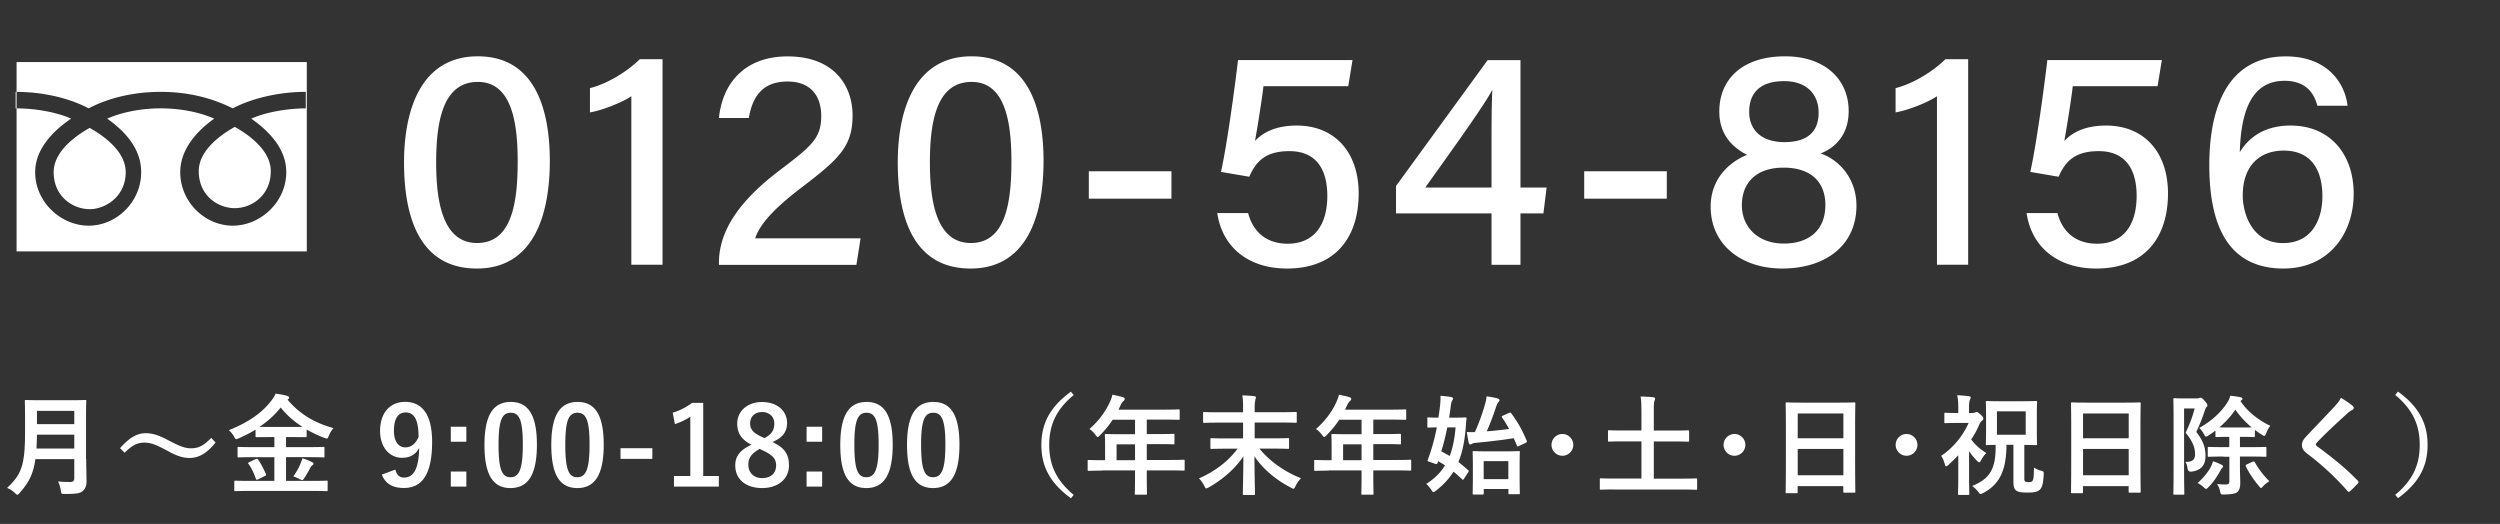 <svg id="_レイヤー_2" xmlns="http://www.w3.org/2000/svg" viewBox="0 0 321.38 67.35"><rect x="0" y="0" width="321.38" height="67.35" fill="#333333" stroke="none"/><defs><style>.cls-1{fill:#fff;stroke-width:0}</style></defs><g id="_レイヤー_1-2"><path class="cls-1" d="M6.9 22.13c0 3.18 2.51 4.76 4.63 4.76 1.98 0 4.63-1.59 4.63-4.76 0-2.51-2.51-4.5-4.63-5.69-2.12 1.19-4.63 3.18-4.63 5.69ZM2.13 7.98v24.34h37.31V7.98H2.13Zm37.31 5.95c-2.25 0-5.03.4-7.14 1.32 2.25 1.59 4.5 3.84 4.5 6.88 0 3.84-3.31 6.88-6.88 6.88s-6.75-3.04-6.75-6.88c0-2.91 2.12-5.29 4.37-6.88-2.12-.93-4.63-1.32-6.88-1.32s-4.76.4-6.88 1.32c2.25 1.59 4.37 3.84 4.37 6.88 0 3.84-3.18 6.88-6.75 6.88s-6.88-3.04-6.88-6.88c0-2.91 2.25-5.29 4.63-6.88-2.12-.93-4.9-1.32-7.14-1.32v-2.12c3.84 0 7.14.93 9.39 2.12 2.25-1.19 5.42-2.12 9.26-2.12s6.88.93 9.26 2.12c2.25-1.19 5.69-2.12 9.39-2.12v2.12h.13ZM25.55 22c0 3.18 2.51 4.76 4.63 4.76s4.63-1.59 4.63-4.76c0-2.51-2.51-4.5-4.63-5.69-2.12 1.19-4.63 3.18-4.63 5.69ZM70.68 20.7c0 6.66-1.94 13.82-9.38 13.82s-9.36-6.74-9.36-13.64S54.2 7.24 61.42 7.24s9.26 6.58 9.26 13.46Zm-14.61.17c0 4.97.81 10.37 5.26 10.37s5.22-5.12 5.22-10.52c0-5.08-.82-10.19-5.11-10.19s-5.37 4.57-5.37 10.34ZM81.16 34.04V12.37c-1.29.87-3.89 1.85-5.32 2.08v-3.12c2.12-.53 4.66-2.01 6.41-3.72h2.92v26.42h-4.01ZM92.42 34.04v-.25c0-3.95 2.42-7.85 7.89-11.96 4.12-3.12 5.26-4.13 5.26-6.92 0-2.57-1.35-4.43-4.33-4.43s-4.46 1.65-4.98 4.69h-3.84c.45-4.47 3.32-7.92 8.82-7.92 6.06 0 8.36 3.84 8.36 7.58 0 3.95-1.68 5.57-6.54 9.26-3.55 2.71-5.37 4.7-5.98 6.55h13.55l-.54 3.41H92.41ZM134.15 20.7c0 6.66-1.94 13.82-9.38 13.82s-9.36-6.74-9.36-13.64 2.26-13.64 9.48-13.64 9.26 6.58 9.26 13.46Zm-14.61.17c0 4.97.81 10.37 5.26 10.37s5.22-5.12 5.22-10.52c0-5.08-.82-10.19-5.11-10.19s-5.37 4.57-5.37 10.34ZM150.59 22.02v3.52h-10.62v-3.52h10.62ZM173.34 11.08h-10.92c-.23 1.98-.84 5.69-1.09 7.04 1.09-1.16 2.77-1.98 5.37-1.98 4.89 0 7.96 3.42 7.96 8.74s-2.71 9.64-9.23 9.64c-4.8 0-8.28-2.61-8.95-7.13h3.97c.59 2.29 2.23 3.94 5.09 3.94 3.41 0 5.09-2.45 5.09-6.15 0-3.28-1.33-5.75-4.87-5.75-3.04 0-4.29 1.28-5.16 3.29l-3.64-.62c.77-3.43 1.8-11 2.19-14.38h14.72l-.55 3.36ZM191.74 34.04v-6.61h-12.28v-3.52l11.78-16.18h4.22v16.38h3.36l-.41 3.32h-2.95v6.61h-3.73Zm0-16.2c0-2.19.02-4.6.1-6.3-1.06 2.07-5.87 8.7-8.62 12.57h8.52v-6.27ZM214.27 22.02v3.52h-10.62v-3.52h10.62ZM219.91 26.57c0-3.65 2.47-5.78 4.68-6.66-2.24-1.15-3.57-2.93-3.57-5.57 0-4.14 2.94-7.1 8.46-7.1 5.04 0 8.17 2.89 8.17 7.05 0 2.86-1.54 4.63-3.61 5.44 2.37.79 4.61 3.21 4.61 6.71 0 5.11-3.98 8.08-9.55 8.08-5.16 0-9.19-3-9.19-7.95Zm14.75-.17c0-3.2-2.07-4.85-5.37-4.85-3.67 0-5.37 2.08-5.37 4.83s2.01 4.93 5.4 4.93c3.13 0 5.33-1.65 5.33-4.91Zm-9.8-12.01c0 2.14 1.39 3.88 4.55 3.88 2.99 0 4.38-1.39 4.38-3.79 0-2.25-1.43-4.05-4.44-4.05-3.16 0-4.49 1.59-4.49 3.96ZM249 34.04V12.37c-1.29.87-3.89 1.85-5.32 2.08v-3.12c2.12-.53 4.66-2.01 6.41-3.72h2.92v26.42H249ZM277.38 11.08h-10.92c-.23 1.98-.84 5.69-1.09 7.04 1.09-1.16 2.77-1.98 5.37-1.98 4.89 0 7.96 3.42 7.96 8.74s-2.71 9.64-9.23 9.64c-4.8 0-8.28-2.61-8.95-7.13h3.97c.59 2.29 2.23 3.94 5.09 3.94 3.41 0 5.09-2.45 5.09-6.15 0-3.28-1.33-5.75-4.87-5.75-3.04 0-4.29 1.28-5.16 3.29L261 22.1c.77-3.43 1.8-11 2.19-14.38h14.72l-.55 3.36ZM297.9 13.58c-.48-1.79-1.62-3.19-4.23-3.19-4.26 0-5.6 3.99-5.74 9.17 1.08-1.76 3.02-3.42 6.54-3.42 5.04 0 8.1 3.67 8.1 8.76s-3.15 9.62-9.03 9.62c-7.33 0-9.53-5.88-9.53-13.29s2.37-13.98 9.83-13.98c5.43 0 7.62 3.51 7.94 6.34h-3.88Zm.65 11.62c0-2.86-1.1-5.84-4.97-5.84-3.12 0-5.27 1.97-5.27 5.77 0 2.16 1.09 6.12 5.18 6.12 3.61 0 5.06-2.88 5.06-6.06ZM11.08 58.99c0 .97.04 2.03.04 2.8 0 .6-.1.97-.45 1.3-.36.34-.84.41-2.33.41-.43 0-.46.01-.52-.43-.06-.41-.21-.9-.36-1.18.6.06 1.05.07 1.6.07.34 0 .49-.18.49-.49v-2.45h-5c-.27 1.95-.87 3.04-2.02 4.34-.14.15-.21.24-.29.24s-.17-.07-.32-.22a3.2 3.2 0 0 0-1.01-.66c1.85-1.72 2.31-2.91 2.31-7.17v-2.06c0-1.19-.03-1.82-.03-1.9 0-.15.01-.17.15-.17.1 0 .56.03 1.86.03h3.89c1.3 0 1.75-.03 1.85-.03.14 0 .15.01.15.17 0 .08-.03.71-.03 1.9v5.5Zm-1.53-1.33v-1.78h-4.8c-.01.66-.03 1.25-.06 1.78h4.86Zm-4.8-4.84v1.7h4.8v-1.7h-4.8ZM15.43 57.62c1.13-1.3 2.14-1.93 3.31-1.93.84 0 1.64.24 2.84.88 1.46.77 2.19 1.06 2.96 1.06.88 0 1.57-.25 2.61-1.34l.56.59c-1.09 1.39-2.16 1.99-3.33 1.99-.8 0-1.6-.22-2.84-.91-1.42-.77-2.14-1.06-2.96-1.06-.85 0-1.5.25-2.56 1.3l-.57-.57ZM32.08 63.11c-1.28 0-1.71.03-1.79.03-.15 0-.17-.01-.17-.14v-1.06c0-.14.01-.15.17-.15.08 0 .52.03 1.79.03h3.19v-3.05h-2.68c-1.33 0-1.79.03-1.88.03-.15 0-.17-.01-.17-.15V57.6c0-.14.01-.15.17-.15.08 0 .55.03 1.88.03h2.68v-1.29h-.55c-1.22 0-1.64.01-1.72.01-.14 0-.15-.01-.15-.14v-.83c-.67.42-1.39.77-2.14 1.11-.15.07-.25.11-.34.11-.1 0-.15-.08-.28-.32-.2-.36-.45-.64-.67-.83 2.55-1.01 4.31-2.28 5.44-3.77.27-.35.42-.56.56-.92.55.07 1.11.15 1.51.29.14.04.25.13.25.22 0 .07-.03.11-.14.2-.03.03-.06.04-.08.06 1.65 1.95 3.6 3.01 5.91 3.66-.2.21-.45.6-.6.99-.11.25-.15.35-.27.35-.07 0-.18-.04-.34-.1-.8-.31-1.54-.66-2.24-1.06v.84c0 .13-.01.14-.15.14-.1 0-.52-.01-1.74-.01h-.76v1.29h2.91c1.33 0 1.79-.03 1.88-.03.14 0 .15.01.15.15v1.05c0 .2 0 .15-.15.15-.08 0-.55-.03-1.88-.03h-2.91v3.05h3.39c1.29 0 1.72-.03 1.81-.03.14 0 .15.01.15.15V63c0 .13-.01.14-.15.14-.08 0-.52-.03-1.81-.03h-8.08Zm.79-4.08c.18-.08.22-.08.32.06.36.53.73 1.22.99 1.85.06.14.04.17-.13.25l-.87.43c-.21.08-.22.08-.28-.06-.25-.69-.53-1.33-.95-1.92-.1-.13-.07-.15.11-.24l.8-.38Zm4.65-4.15c.67 0 1.09 0 1.36-.01-1.08-.69-2.02-1.5-2.79-2.48-.81 1-1.72 1.81-2.73 2.48.27.01.69.01 1.36.01h2.8Zm1.08 4.78c.11-.25.21-.48.27-.74.5.14.84.28 1.18.45.17.08.25.15.25.24 0 .11-.07.15-.17.22-.08.07-.18.18-.32.45-.2.38-.5.91-.74 1.25-.1.13-.15.18-.22.18s-.17-.04-.32-.11c-.24-.13-.56-.28-.83-.35.38-.5.69-1.09.91-1.58ZM50.82 60.37c.2.71.53 1.02 1.12 1.02 1.19 0 1.88-1.01 1.95-3.81-.46.87-1.21 1.27-2.19 1.27-1.62 0-2.84-1.33-2.84-3.45 0-2.31 1.26-3.74 3.22-3.74 2.11 0 3.47 1.53 3.47 5.13 0 4.27-1.34 5.94-3.64 5.94-1.46 0-2.38-.57-2.82-1.72l1.72-.64Zm1.33-7.35c-1.04 0-1.51.9-1.51 2.35 0 1.36.57 2.14 1.47 2.14.77 0 1.32-.48 1.7-1.34-.01-2.09-.5-3.15-1.65-3.15ZM59.95 56.79h-2v-1.93h2v1.93Zm0 5.76h-2v-1.93h2v1.93ZM69.02 57.17c0 3.96-1.2 5.57-3.39 5.57s-3.35-1.58-3.35-5.55 1.22-5.52 3.38-5.52 3.36 1.54 3.36 5.49Zm-4.93.01c0 3.15.43 4.17 1.54 4.17s1.58-1.04 1.58-4.17-.43-4.12-1.55-4.12-1.57.95-1.57 4.12ZM77.61 57.17c0 3.96-1.2 5.57-3.39 5.57s-3.35-1.58-3.35-5.55 1.22-5.52 3.38-5.52 3.36 1.54 3.36 5.49Zm-4.94.01c0 3.15.43 4.17 1.54 4.17s1.58-1.04 1.58-4.17-.43-4.12-1.55-4.12-1.57.95-1.57 4.12ZM83.86 58.99h-4.09v-1.37h4.09v1.37ZM90.41 61.19h2v1.36h-5.77v-1.36h2.1v-7.62c-.53.36-1.21.7-1.98.95l-.28-1.47c.92-.27 1.75-.71 2.49-1.26h1.43v9.4ZM101.43 59.77c0 1.78-1.36 2.97-3.45 2.97s-3.46-1.11-3.46-2.91c0-1.23.64-1.96 2.07-2.66-1.33-.69-1.82-1.54-1.82-2.73 0-1.54 1.27-2.76 3.19-2.76s3.22 1.12 3.22 2.7c0 1.15-.62 1.92-1.88 2.44 1.54.73 2.12 1.57 2.12 2.96Zm-3.76-2.07c-1 .55-1.47 1.12-1.47 2.02 0 1.04.69 1.74 1.78 1.74s1.79-.62 1.79-1.62c0-.84-.41-1.32-1.69-1.93l-.41-.2Zm.61-1.39c.94-.49 1.26-1.04 1.26-1.86 0-.91-.67-1.48-1.57-1.48s-1.54.55-1.54 1.46c0 .73.35 1.19 1.46 1.71l.39.18ZM105.69 56.79h-2v-1.93h2v1.93Zm0 5.76h-2v-1.93h2v1.93ZM114.76 57.17c0 3.96-1.2 5.57-3.39 5.57s-3.35-1.58-3.35-5.55 1.22-5.52 3.38-5.52 3.36 1.54 3.36 5.49Zm-4.93.01c0 3.15.43 4.17 1.54 4.17s1.58-1.04 1.58-4.17-.43-4.12-1.55-4.12-1.57.95-1.57 4.12ZM123.34 57.17c0 3.96-1.2 5.57-3.39 5.57s-3.35-1.58-3.35-5.55 1.22-5.52 3.38-5.52 3.36 1.54 3.36 5.49Zm-4.93.01c0 3.15.43 4.17 1.54 4.17s1.58-1.04 1.58-4.17-.43-4.12-1.55-4.12-1.57.95-1.57 4.12ZM138.03 50.78c-2.33 1.92-3.15 3.95-3.15 6.42s.83 4.5 3.15 6.42l-.36.43c-2.69-1.96-3.8-4.09-3.8-6.85s1.11-4.89 3.8-6.85l.36.43ZM141.72 60.5c-1.23 0-1.67.03-1.75.03-.14 0-.15-.01-.15-.15v-1.11c0-.13.01-.14.15-.14.08 0 .52.03 1.75.03h.34V57.2c0-.8-.03-1.18-.03-1.26 0-.14.01-.15.17-.15.08 0 .56.03 1.92.03h1.79v-1.86h-2.87c-.46.7-1.01 1.37-1.64 2-.14.15-.22.22-.29.22s-.14-.08-.28-.27c-.27-.36-.52-.59-.78-.76 1.16-1.01 2.02-2.17 2.59-3.39.17-.35.29-.69.36-1.02.5.1.97.2 1.34.31.17.06.25.13.25.24s-.07.17-.17.27c-.11.1-.21.21-.35.5l-.28.6h5.79c1.36 0 1.83-.03 1.92-.03.14 0 .15.01.15.15v1.04c0 .14-.01.15-.15.15-.08 0-.56-.03-1.92-.03h-2.16v1.86h1.5c1.37 0 1.83-.03 1.92-.03.13 0 .14.01.14.15v1.05c0 .14-.01.15-.14.15-.08 0-.55-.03-1.92-.03h-1.5v2.04h2.97c1.23 0 1.67-.03 1.75-.03.14 0 .15.01.15.14v1.11c0 .14-.01.15-.15.15-.08 0-.52-.03-1.75-.03h-2.97v.69c0 1.47.03 2.21.03 2.28 0 .14-.01.15-.15.15h-1.25c-.15 0-.17-.01-.17-.15 0-.08.03-.81.03-2.28v-.69h-4.19Zm4.19-1.34v-2.04h-2.37v2.04h2.37ZM157.67 57.68c-1.36 0-1.83.03-1.9.03-.15 0-.17-.01-.17-.15v-1.08c0-.14.01-.15.17-.15.07 0 .55.03 1.9.03h2.13v-2.03h-3.18c-1.28 0-1.72.03-1.81.03-.14 0-.15-.01-.15-.15v-1.09c0-.14.01-.15.15-.15.08 0 .53.03 1.81.03h3.18v-.5c0-.81-.01-1.11-.1-1.67.5.01 1.05.04 1.54.1.14.01.21.07.21.15 0 .14-.07.24-.08.36-.04.2-.08.46-.08 1.02v.53h3.45c1.27 0 1.72-.03 1.81-.03.14 0 .15.01.15.15v1.09c0 .14-.01.15-.15.15-.08 0-.53-.03-1.81-.03h-3.45v2.03h2.35c1.37 0 1.85-.03 1.92-.03.14 0 .15.01.15.15v1.08c0 .14-.01.15-.15.15-.07 0-.55-.03-1.92-.03h-1.74c1.18 1.47 3.1 2.93 5.35 3.81-.28.28-.53.63-.71 1.01-.11.24-.17.34-.27.34-.07 0-.17-.06-.32-.14-2-1.04-3.61-2.42-4.69-4.03.01 2.21.07 4.4.07 4.82 0 .14-.01.15-.15.15h-1.26c-.14 0-.15-.01-.15-.15 0-.39.06-2.66.07-4.82-1.05 1.6-2.69 3-4.45 3.99-.17.08-.25.14-.32.14-.1 0-.14-.08-.25-.32-.2-.38-.41-.7-.69-.97 2.06-.9 3.8-2.23 4.96-3.82h-1.4ZM170.84 60.5c-1.23 0-1.67.03-1.75.03-.14 0-.15-.01-.15-.15v-1.11c0-.13.01-.14.15-.14.08 0 .52.03 1.75.03h.34V57.2c0-.8-.03-1.18-.03-1.26 0-.14.01-.15.17-.15.08 0 .56.03 1.92.03h1.79v-1.86h-2.87c-.46.7-1.01 1.37-1.64 2-.14.15-.22.22-.29.22s-.14-.08-.28-.27c-.27-.36-.52-.59-.78-.76 1.16-1.01 2.02-2.17 2.59-3.39.17-.35.29-.69.36-1.02.5.1.97.2 1.34.31.17.06.25.13.25.24s-.07.17-.17.27c-.11.1-.21.21-.35.5l-.28.6h5.79c1.36 0 1.83-.03 1.92-.03.14 0 .15.01.15.15v1.04c0 .14-.01.15-.15.15-.08 0-.56-.03-1.92-.03h-2.16v1.86h1.5c1.37 0 1.83-.03 1.92-.03.13 0 .14.01.14.15v1.05c0 .14-.01.15-.14.15-.08 0-.55-.03-1.92-.03h-1.5v2.04h2.97c1.23 0 1.67-.03 1.75-.03.14 0 .15.01.15.14v1.11c0 .14-.01.15-.15.15-.08 0-.52-.03-1.75-.03h-2.97v.69c0 1.47.03 2.21.03 2.28 0 .14-.01.15-.15.15h-1.25c-.15 0-.17-.01-.17-.15 0-.08.03-.81.03-2.28v-.69h-4.19Zm4.19-1.34v-2.04h-2.37v2.04h2.37ZM183.48 53.8c0-.13.01-.14.14-.14.07 0 .39.03 1.29.03.08-.5.15-1.01.21-1.51.04-.36.07-.81.06-1.3.43.03.99.08 1.4.17.14.03.21.08.21.17s-.03.17-.11.29-.13.29-.17.64c-.07.53-.14 1.04-.22 1.54h.62c1.02 0 1.36-.03 1.44-.03.14 0 .18.04.18.17-.06.39-.08.76-.1 1.02-.13 1.82-.43 3.29-.95 4.54.42.32.83.67 1.25 1.05.06.04.08.08.08.13s-.03.1-.08.17l-.52.79c-.11.17-.15.17-.25.08-.39-.36-.74-.69-1.11-.98-.57.92-1.32 1.72-2.26 2.45-.15.11-.24.18-.32.18s-.15-.1-.29-.32c-.2-.29-.41-.53-.63-.73 1.04-.67 1.82-1.43 2.41-2.38a19.9 19.9 0 0 0-.88-.55l-.07.2c-.06.17-.08.22-.34.14l-.76-.27c-.22-.07-.22-.1-.15-.28.52-1.4.88-2.77 1.15-4.13-.73.01-1.01.03-1.08.03-.13 0-.14-.01-.14-.15v-1.01Zm2.57 1.14c-.21 1.06-.46 2.09-.77 3.08.36.2.73.39 1.08.6.39-1.01.63-2.2.76-3.68h-1.06Zm7.94-1.86c.15-.07.18-.07.27.04.87 1.15 1.46 2.23 2 3.54.06.14.04.17-.14.27l-.83.39c-.2.1-.24.1-.29-.04-.13-.32-.27-.64-.41-.95-1.55.25-3.32.45-4.9.6-.31.03-.39.08-.48.13-.07.04-.14.08-.22.08-.06 0-.14-.07-.18-.22-.1-.42-.18-.94-.25-1.39.39.03.73.03 1.04.01.55-1.22.97-2.4 1.29-3.54.13-.39.18-.7.21-1.05.55.07.99.15 1.44.28.15.06.22.11.22.21 0 .11-.06.18-.14.27-.08.1-.2.29-.28.55-.42 1.26-.8 2.27-1.22 3.19.98-.08 1.97-.18 2.88-.31-.27-.49-.56-.97-.9-1.46-.08-.14-.07-.17.11-.25l.77-.35Zm-3.26 10.35c0 .13-.01.14-.15.14h-1.12c-.14 0-.15-.01-.15-.14 0-.1.03-.46.03-2.46v-1.16c0-1.18-.03-1.57-.03-1.67 0-.14.01-.15.15-.15.1 0 .49.03 1.67.03h2.41c1.18 0 1.58-.03 1.67-.03.15 0 .17.01.17.15 0 .08-.03.49-.03 1.46v1.34c0 1.99.03 2.37.03 2.45 0 .13-.01.14-.17.14h-1.15c-.14 0-.15-.01-.15-.14v-.53h-3.17v.57Zm0-4.15v2.31h3.17v-2.31h-3.17ZM202.25 57.19c0 .77-.63 1.4-1.4 1.4s-1.4-.63-1.4-1.4.63-1.4 1.4-1.4 1.4.63 1.4 1.4ZM207.55 62.92c-1.25 0-1.67.03-1.75.03-.13 0-.14-.01-.14-.15v-1.16c0-.14.01-.15.14-.15.08 0 .5.03 1.75.03h3.46v-4.78h-2.23c-1.37 0-1.83.03-1.92.03-.14 0-.15-.01-.15-.15v-1.16c0-.14.01-.15.15-.15.08 0 .55.03 1.92.03h2.23v-2.17c0-.95-.01-1.57-.11-2.2.52.01 1.15.04 1.64.1.13.01.22.07.22.17 0 .11-.04.21-.08.31-.07.17-.08.48-.08 1.6v2.2h2.46c1.36 0 1.82-.03 1.91-.03.15 0 .17.01.17.15v1.16c0 .14-.01.15-.17.15-.08 0-.55-.03-1.91-.03h-2.46v4.78h3.68c1.25 0 1.67-.03 1.75-.03.13 0 .14.01.14.15v1.16c0 .14-.01.15-.14.15-.08 0-.5-.03-1.75-.03h-8.73ZM224.37 57.19c0 .77-.63 1.4-1.4 1.4s-1.4-.63-1.4-1.4.63-1.4 1.4-1.4 1.4.63 1.4 1.4ZM229.7 63.4c-.14 0-.15-.01-.15-.15 0-.1.03-.92.03-4.99v-2.7c0-2.72-.03-3.57-.03-3.66 0-.15.01-.17.15-.17.1 0 .57.03 1.93.03h4.8c1.36 0 1.85-.03 1.93-.03.14 0 .15.01.15.17 0 .08-.03.94-.03 3.24v3.11c0 4.02.03 4.85.03 4.93 0 .14-.01.15-.15.15h-1.25c-.14 0-.15-.01-.15-.15v-.69h-5.87v.76c0 .14-.01.15-.15.15h-1.25Zm1.4-7.06h5.87v-3.19h-5.87v3.19Zm5.87 4.76v-3.39h-5.87v3.39h5.87ZM246.49 57.19c0 .77-.63 1.4-1.4 1.4s-1.4-.63-1.4-1.4.63-1.4 1.4-1.4 1.4.63 1.4 1.4ZM253.57 53.08c.14 0 .25-.01.34-.06.06-.03.13-.06.18-.06.11 0 .21.06.55.36.31.29.32.38.32.48 0 .14-.07.21-.2.31-.1.08-.21.22-.34.52-.28.66-.63 1.28-1.02 1.86.5.67 1.08 1.21 1.95 1.75-.29.25-.56.7-.73 1.02-.07.11-.11.17-.18.17s-.14-.06-.25-.15c-.41-.41-.77-.84-1.06-1.28v3.4c0 1.04.03 2 .03 2.07 0 .14-.01.15-.17.15h-1.11c-.15 0-.17-.01-.17-.15 0-.08.03-1.04.03-2.07v-2.87c-.41.42-.83.83-1.25 1.22-.14.13-.24.2-.31.2s-.11-.08-.15-.22c-.13-.45-.25-.79-.49-1.13 1.51-1 2.79-2.54 3.53-4.23h-1.53c-1.02 0-1.36.03-1.44.03-.14 0-.15-.01-.15-.15v-1.04c0-.14.01-.15.15-.15.08 0 .42.03 1.44.03h.2v-.57c0-.74-.01-1.15-.14-1.71.52.01 1.02.06 1.51.13.14.01.22.07.22.14 0 .13-.04.2-.08.29-.08.17-.13.38-.13 1.09v.63h.45Zm4.37 4.11c-.03 3.33-.9 5.07-3 6.19-.17.08-.25.13-.32.13-.1 0-.15-.07-.31-.28-.24-.32-.49-.53-.78-.76 2.25-.92 3.07-2.16 3.01-5.28-.74.01-1.04.03-1.11.03-.14 0-.15-.01-.15-.15 0-.1.03-.5.03-1.41V53.1c0-.9-.03-1.3-.03-1.4 0-.14.01-.15.15-.15.08 0 .52.03 1.72.03h2.83c1.21 0 1.64-.03 1.72-.03.15 0 .17.01.17.15 0 .08-.03.5-.03 1.4v2.56c0 .91.03 1.33.03 1.41 0 .14-.01.15-.17.15-.08 0-.48-.01-1.47-.03v4.23c0 .29.01.39.11.46s.25.1.5.1c.21 0 .36-.04.46-.2.11-.18.15-.45.17-1.68.29.2.6.32.9.41.36.1.36.11.35.46-.06 1.34-.24 1.76-.55 2.03-.29.24-.77.32-1.48.32-.9 0-1.26-.08-1.47-.24-.24-.17-.39-.42-.39-1.12v-4.78h-.9Zm2.47-4.31h-3.7v3.01h3.7v-3.01ZM266.38 63.4c-.14 0-.15-.01-.15-.15 0-.1.03-.92.03-4.99v-2.7c0-2.72-.03-3.57-.03-3.66 0-.15.01-.17.15-.17.1 0 .57.03 1.93.03h4.8c1.36 0 1.85-.03 1.93-.03.14 0 .15.01.15.17 0 .08-.03.94-.03 3.24v3.11c0 4.02.03 4.85.03 4.93 0 .14-.01.15-.15.15h-1.25c-.14 0-.15-.01-.15-.15v-.69h-5.87v.76c0 .14-.01.15-.15.15h-1.25Zm1.4-7.06h5.87v-3.19h-5.87v3.19Zm5.87 4.76v-3.39h-5.87v3.39h5.87ZM282.44 51.21c.14 0 .22-.01.28-.04.06-.03.1-.04.18-.04.1 0 .21.06.53.41.29.34.34.48.34.56s-.04.17-.13.25c-.1.1-.15.24-.25.55-.32.98-.62 1.68-1.05 2.63.99 1.28 1.18 2.12 1.18 3.12 0 1.11-.55 1.85-1.83 1.98q-.43.03-.48-.42c-.04-.35-.13-.63-.29-.84.88.04 1.26-.25 1.26-.98 0-.69-.18-1.5-1.21-2.76.55-1.19.85-1.95 1.16-3.12h-1.36v7.93c0 1.92.03 2.93.03 3.01 0 .13-.01.14-.15.14h-1.11c-.14 0-.15-.01-.15-.14 0-.08.03-1.05.03-3v-6.07c0-1.97-.03-2.94-.03-3.04 0-.14.01-.15.15-.15.1 0 .43.03 1.12.03h1.78Zm1.68 8.97c.17-.31.29-.59.36-.88.41.11.74.27 1.06.42.14.07.25.15.25.24 0 .07-.07.15-.14.21-.1.08-.17.25-.28.45-.41.7-.8 1.32-1.44 1.98-.17.17-.25.25-.34.25-.07 0-.15-.07-.31-.22-.24-.22-.52-.42-.78-.53.77-.69 1.21-1.25 1.61-1.9Zm1.69-1.49c-1.3 0-1.75.03-1.83.03-.15 0-.17-.01-.17-.15v-.97c0-.14.01-.15.17-.15.08 0 .53.03 1.83.03h.77v-1.32h-.15c-1.06 0-1.4.03-1.48.03-.14 0-.15-.01-.15-.17v-.66c-.29.22-.59.42-.9.62-.15.1-.25.15-.32.15-.08 0-.14-.1-.27-.34-.17-.32-.38-.6-.6-.78 1.67-.91 2.93-2.14 3.67-3.35.17-.27.24-.49.34-.79.5.06.95.11 1.33.2.15.04.22.1.22.18 0 .1-.06.15-.14.21-.04.03-.08.06-.11.1.88 1.32 2.28 2.45 3.84 3.18-.2.22-.38.55-.53.95-.1.24-.14.34-.24.34-.07 0-.17-.04-.32-.14-.31-.2-.62-.41-.9-.63v.76c0 .15-.01.17-.17.17-.08 0-.42-.03-1.48-.03h-.27v1.32h1.4c1.3 0 1.76-.03 1.85-.03.14 0 .15.01.15.15v.97c0 .14-.01.15-.15.15-.08 0-.55-.03-1.85-.03h-1.4v1.36c0 .87.04 1.5.04 2.06s-.13.95-.42 1.18c-.27.18-.66.25-1.62.28-.45.01-.46.01-.56-.43-.08-.39-.22-.67-.38-.92.42.04.74.06 1.09.06.38 0 .49-.1.49-.43v-3.14h-.77Zm2.4-3.74c.67 0 1.04 0 1.25-.01-.85-.71-1.57-1.5-2.1-2.28-.56.84-1.27 1.61-2.06 2.28.22.01.57.01 1.13.01h1.78Zm1.4 4.39q.15-.06.24.07c.52.91 1.15 1.74 1.88 2.45-.27.17-.57.38-.78.62-.15.17-.22.25-.29.25s-.14-.08-.27-.25a12.43 12.43 0 0 1-1.68-2.52c-.07-.14-.04-.18.14-.27l.77-.35ZM302.47 52.21c.07.06.11.17.11.22 0 .13-.07.21-.2.27-.17.08-.38.21-.67.49-1.2 1.08-2.75 2.52-3.82 3.64-.13.15-.18.24-.18.31 0 .08.06.15.18.25 1.82 1.32 3.71 2.84 5.21 4.41.06.07.1.13.1.18s-.03.1-.1.17c-.32.35-.73.76-.97.97-.08.07-.14.11-.2.11s-.1-.04-.17-.13a34.512 34.512 0 0 0-5.1-4.73c-.53-.41-.74-.71-.74-1.18s.25-.77.69-1.23c1.19-1.29 2.35-2.45 3.56-3.77.38-.41.59-.7.76-1.05.62.36 1.15.73 1.54 1.06ZM308.27 50.34c2.69 1.96 3.8 4.09 3.8 6.85s-1.11 4.89-3.8 6.85l-.36-.43c2.33-1.92 3.15-3.95 3.15-6.42s-.83-4.5-3.15-6.42l.36-.43Z"/></g></svg>